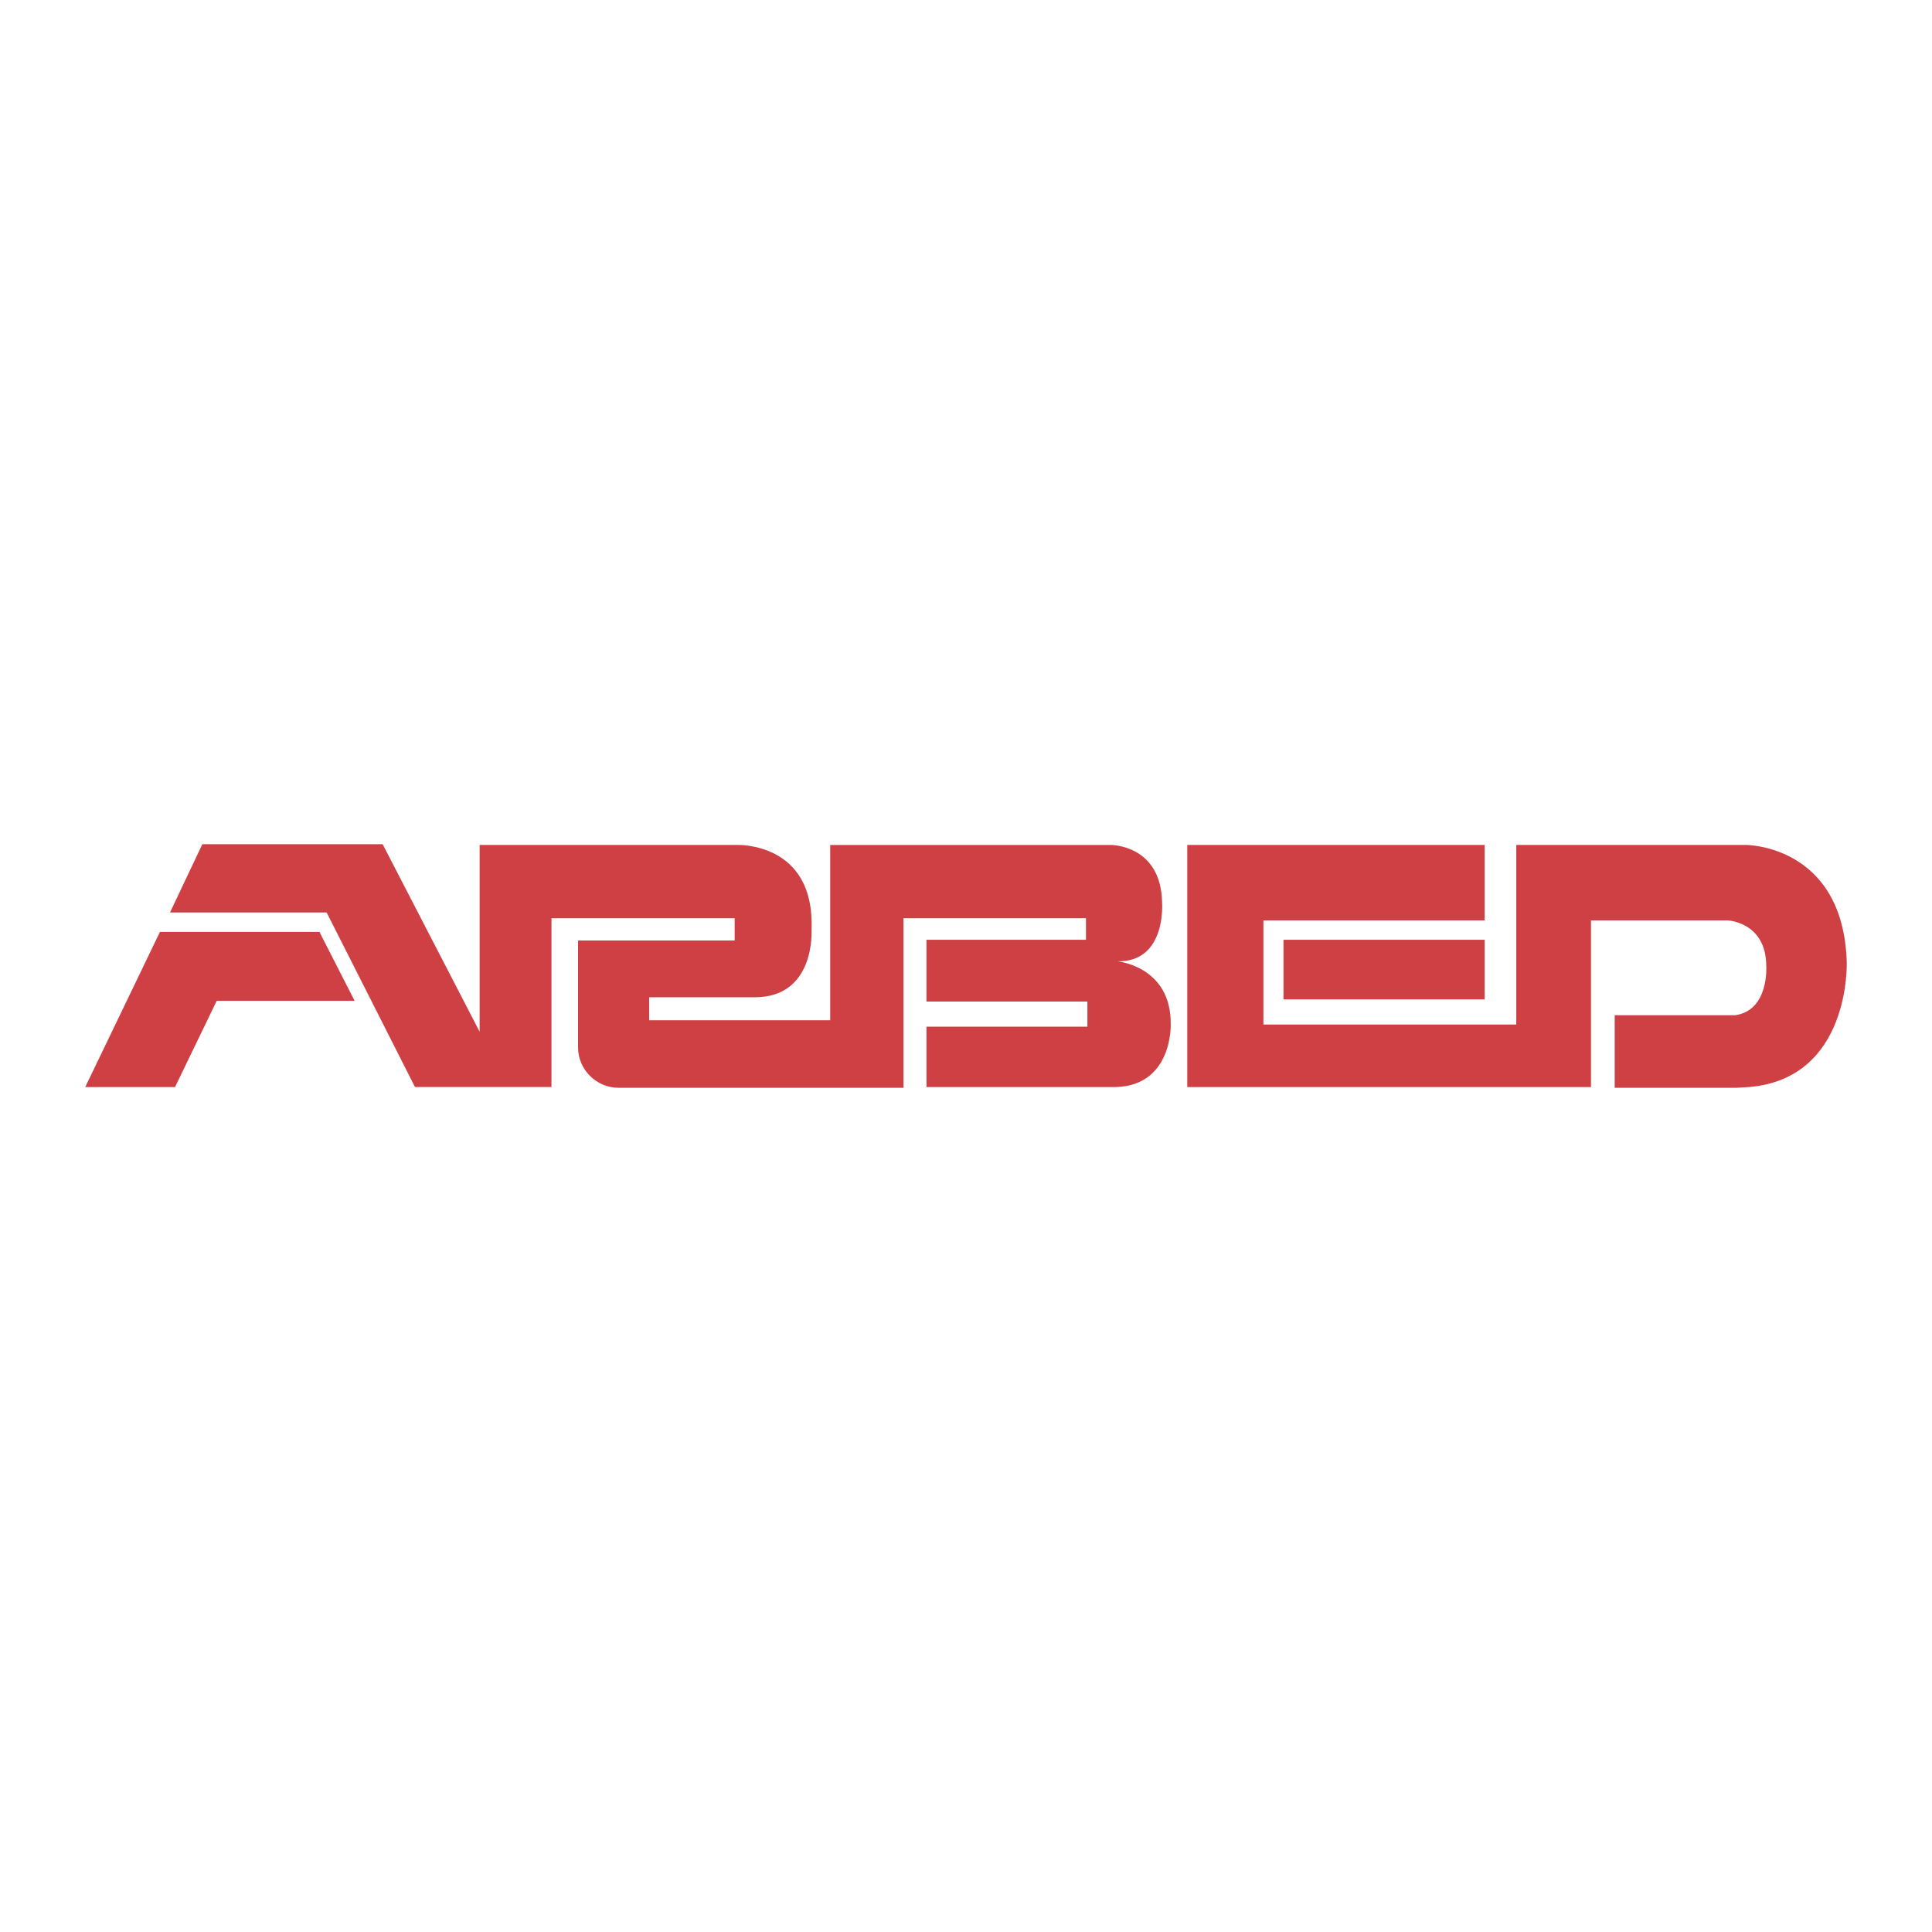 <svg xmlns="http://www.w3.org/2000/svg" width="2500" height="2500" viewBox="0 0 192.756 192.756"><path fill="#fff" d="M0 192.756h192.756V0H0v192.756z"/><path d="M171.348 101.287h-10.25v7.24h12.185l1.219-.072c10.178-.859 9.749-12.471 9.749-12.471-.359-11.683-10.036-11.683-10.036-11.683h-22.936v17.917H126.05V91.827h22.076v-7.526h-29.673v24.154h40.28V91.827h13.618s3.871.144 3.871 4.587c0 0 .286 4.371-3.082 4.873h-1.792z" fill-rule="evenodd" clip-rule="evenodd" fill="#cf4044"/><path fill="#cf4044" d="M128.056 99.711h20.069v-5.949h-20.069v5.949z"/><path fill-rule="evenodd" clip-rule="evenodd" fill="#cf4044" d="M8.504 108.455l7.454-15.481H31.87l3.512 6.881H21.621l-4.158 8.6H8.504z"/><path d="M111.499 95.912s5.376.502 5.305 6.307c0 0 .214 6.453-6.021 6.236H92.435v-6.02h16.055v-2.51H92.435v-6.164h15.912v-2.15H90.14v16.916H61.686c-2.151 0-4.013-1.791-4.013-4.014v-10.68h15.625v-2.222H55.021v16.843H41.403l-8.816-17.416H16.961l3.226-6.81h17.99l9.676 18.708V84.301h25.732s7.74-.286 7.382 8.458c0 0 .43 6.739-5.662 6.739H64.769v2.293H82.83v-17.49h27.953s5.09-.072 5.16 5.806c-.001 0 .431 5.877-4.444 5.805z" fill-rule="evenodd" clip-rule="evenodd" fill="#cf4044"/></svg>